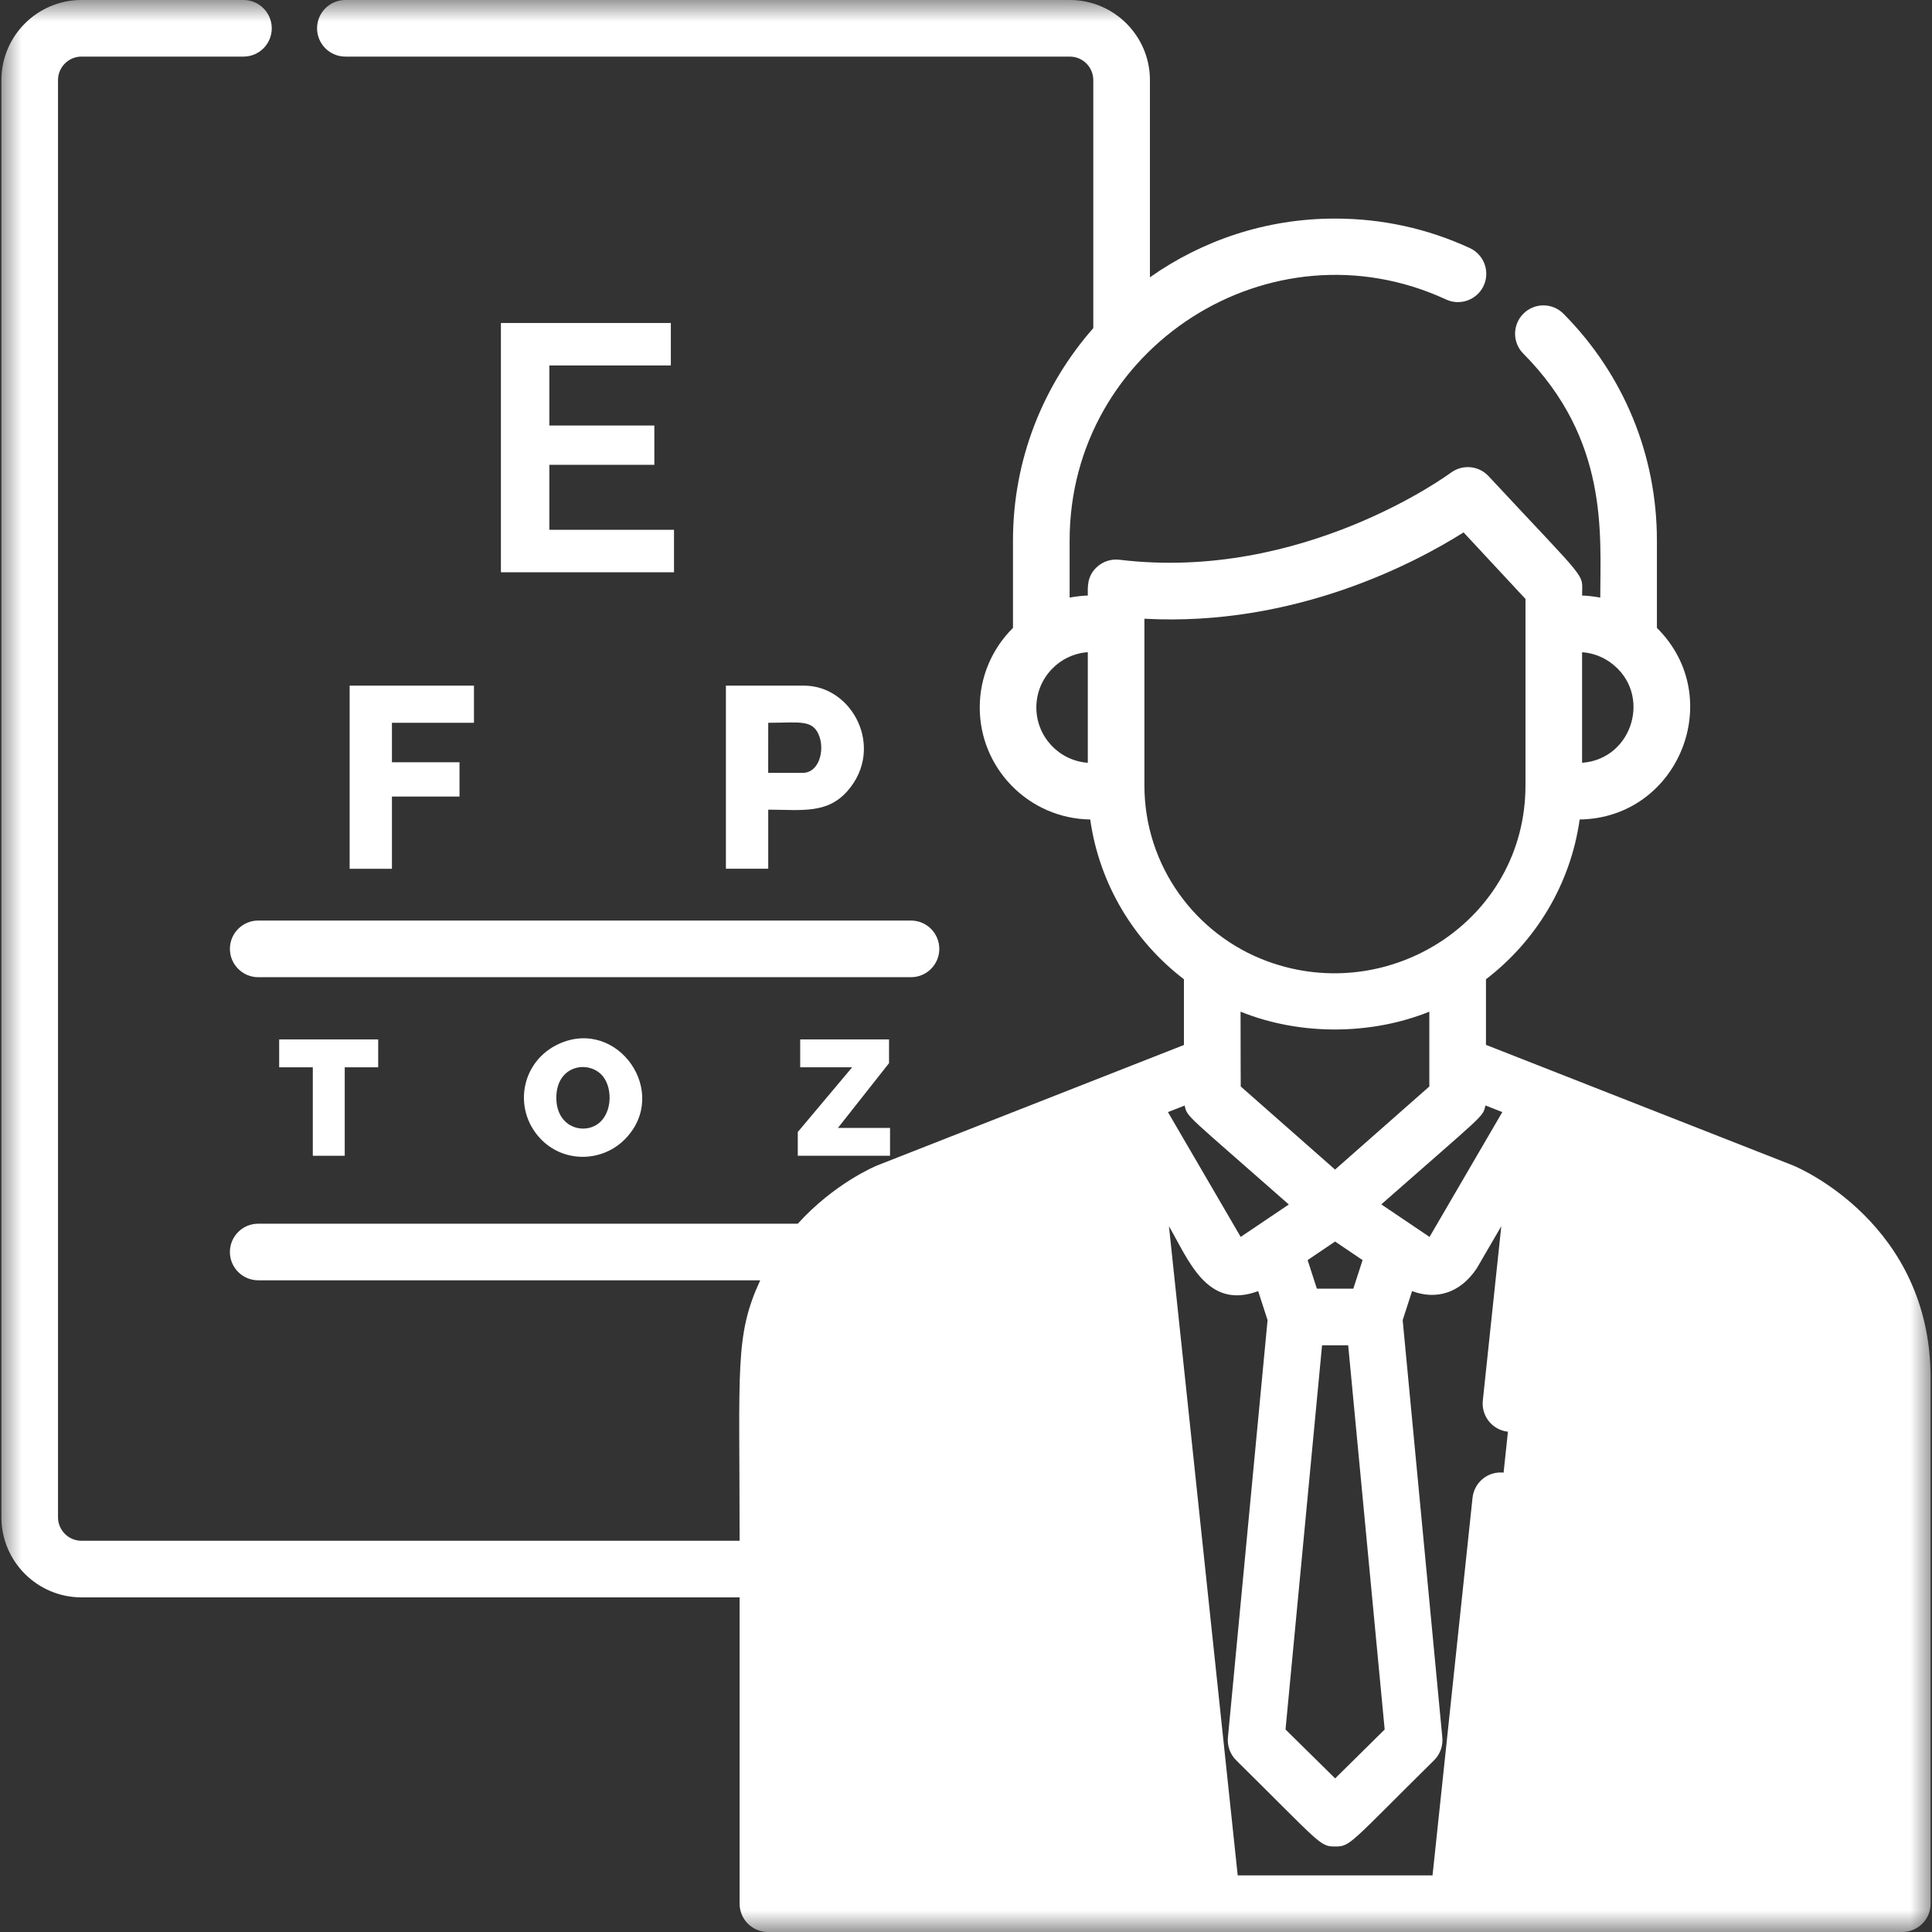 <svg width="44" height="44" viewBox="0 0 44 44" fill="none" xmlns="http://www.w3.org/2000/svg">
<rect x="0" y="0" width="44" height="44" fill="#333333" stroke="none"/>
<g clip-path="url(#clip0_129_6)">
<mask id="mask0_129_6" style="mask-type:luminance" maskUnits="userSpaceOnUse" x="0" y="0" width="44" height="44">
<path d="M44 0H0V44H44V0Z" fill="white"/>
</mask>
<g mask="url(#mask0_129_6)">
<path d="M20.22 27.153C20.22 27.153 17.486 28.277 17.486 31.394C17.486 34.166 17.486 39.977 17.486 42.339C17.486 42.906 17.951 43.37 18.518 43.37H27.605L25.661 25.017L20.22 27.153Z" fill="white"/>
<path d="M40.587 27.153L35.146 25.017L33.202 43.37C34.25 43.37 41.374 43.37 42.289 43.37C42.857 43.37 43.321 42.906 43.321 42.339C43.321 39.977 43.321 34.166 43.321 31.394C43.321 28.277 40.587 27.153 40.587 27.153Z" fill="white"/>
<path d="M15.278 8.323V7.356H11.408V13.033H15.35V12.066H12.511V10.586H14.902V9.691H12.511V8.323H15.278Z" fill="white"/>
<path d="M10.794 16.461V15.615H7.963V19.786H8.926V18.141H10.465V17.36H8.926V16.461H10.794Z" fill="white"/>
<path d="M19.308 18.006C20.155 17.029 19.416 15.615 18.312 15.615H16.532V19.785H17.496V18.44C18.259 18.44 18.84 18.545 19.308 18.006ZM17.496 16.461C18.219 16.461 18.518 16.375 18.661 16.772C18.781 17.104 18.648 17.601 18.283 17.601H17.495L17.496 16.461Z" fill="white"/>
<path d="M7.851 26.322V24.307H8.613V23.672H6.358V24.307H7.124V26.322H7.851Z" fill="white"/>
<path d="M18.169 26.322H20.27V25.688H19.083L20.247 24.213V23.672H18.224V24.307H19.407L18.169 25.781V26.322Z" fill="white"/>
<path d="M12.743 23.767C11.87 24.155 11.669 25.247 12.301 25.925C12.827 26.491 13.716 26.478 14.241 25.936C15.265 24.88 14.074 23.177 12.743 23.767ZM13.732 24.514C13.968 24.808 13.944 25.428 13.551 25.637C13.205 25.821 12.67 25.627 12.67 25.001C12.67 24.243 13.427 24.134 13.732 24.514Z" fill="white"/>
<path d="M5.236 21.61C5.236 21.966 5.525 22.255 5.881 22.255H20.747C21.103 22.255 21.392 21.966 21.392 21.61C21.392 21.254 21.103 20.965 20.747 20.965H5.881C5.525 20.965 5.236 21.254 5.236 21.61Z" fill="white"/>
<path d="M40.835 26.542C40.828 26.539 33.848 23.798 33.842 23.796V22.302C34.976 21.434 35.767 20.142 35.976 18.663C38.232 18.632 39.338 15.887 37.735 14.3V12.31C37.735 10.362 36.979 8.528 35.607 7.145C35.356 6.893 34.948 6.891 34.696 7.142C34.443 7.393 34.441 7.801 34.692 8.053C36.647 10.024 36.445 12.165 36.445 13.61C36.339 13.589 36.167 13.567 36.031 13.562C36.031 13.02 36.227 13.344 33.9 10.843C33.682 10.609 33.326 10.572 33.064 10.751C33.056 10.757 33.048 10.761 33.04 10.767C33.007 10.792 29.67 13.255 25.496 12.748C25.313 12.726 25.129 12.783 24.991 12.905C24.748 13.12 24.774 13.375 24.774 13.562C24.639 13.567 24.465 13.589 24.36 13.61V12.31C24.36 7.914 28.938 4.974 32.934 6.821C33.257 6.97 33.64 6.829 33.79 6.506C33.939 6.183 33.798 5.8 33.475 5.65C32.508 5.204 31.475 4.978 30.403 4.978C28.835 4.978 27.382 5.474 26.189 6.315V1.824C26.189 0.818 25.37 0 24.364 0H7.866C7.51 0 7.221 0.289 7.221 0.645C7.221 1.001 7.51 1.289 7.866 1.289H24.364C24.659 1.289 24.899 1.529 24.899 1.824V7.473C23.762 8.765 23.07 10.458 23.07 12.31V14.3C22.603 14.763 22.313 15.404 22.313 16.112C22.313 17.508 23.439 18.644 24.829 18.663C25.038 20.142 25.829 21.434 26.963 22.302V23.799C26.957 23.801 19.984 26.539 19.978 26.542C19.909 26.57 18.993 26.96 18.169 27.869H5.881C5.525 27.869 5.236 28.157 5.236 28.514C5.236 28.869 5.525 29.158 5.881 29.158H17.313C16.732 30.421 16.844 31.123 16.844 35.09H1.856C1.561 35.09 1.321 34.85 1.321 34.555V1.824C1.321 1.529 1.561 1.289 1.856 1.289H5.545C5.901 1.289 6.189 1.001 6.189 0.645C6.189 0.289 5.901 0 5.545 0H1.856C0.85 0 0.032 0.818 0.032 1.824V34.555C0.032 35.561 0.85 36.379 1.856 36.379H16.844V43.355C16.844 43.712 17.133 44 17.489 44C17.794 44 43.111 44 43.324 44C43.68 44 43.968 43.711 43.968 43.355V31.379C43.968 27.871 40.963 26.594 40.835 26.542ZM32.557 28.17C32.534 28.156 31.481 27.445 31.458 27.429C33.815 25.354 33.769 25.449 33.83 25.176L34.214 25.327L32.557 28.17ZM28.256 28.17L26.599 25.327L26.98 25.178C27.041 25.45 26.987 25.347 29.352 27.431C29.332 27.445 28.277 28.157 28.256 28.17ZM30.821 29.348H29.991L29.78 28.698C30.015 28.539 30.035 28.526 30.406 28.275L31.032 28.698L30.821 29.348ZM30.109 30.638H30.704L31.535 39.388L30.407 40.502L29.277 39.388L30.109 30.638ZM36.031 17.372V14.854C36.272 14.871 36.494 14.955 36.681 15.091C37.635 15.787 37.197 17.288 36.031 17.372ZM23.602 16.112C23.602 15.444 24.124 14.899 24.774 14.853V17.372C24.12 17.325 23.602 16.778 23.602 16.112ZM26.063 17.885C26.063 17.58 26.063 14.573 26.063 14.091C29.498 14.278 32.254 12.806 33.332 12.125L34.742 13.641C34.742 14.233 34.742 17.337 34.742 17.885C34.742 20.94 31.657 22.919 28.864 21.893C27.231 21.293 26.063 19.723 26.063 17.885ZM32.552 23.04V24.744L30.405 26.636L28.257 24.744C28.257 24.634 28.253 24.096 28.253 23.04C29.633 23.598 31.256 23.564 32.552 23.04ZM22.787 42.711V33.397C22.787 33.041 22.499 32.753 22.143 32.753C21.787 32.753 21.498 33.041 21.498 33.397V42.711H18.134C18.134 30.185 17.788 30.106 19.246 28.606C19.811 28.028 20.394 27.766 20.466 27.735L25.111 25.911L26.891 42.711H22.787ZM42.679 42.711H39.315V33.397C39.315 33.041 39.026 32.753 38.67 32.753C38.314 32.753 38.026 33.041 38.026 33.397V42.711H33.921L34.818 34.246C34.856 33.892 34.599 33.575 34.245 33.538C33.89 33.5 33.574 33.757 33.536 34.111L32.625 42.711H28.188L26.622 27.926C27.069 28.694 27.487 29.841 28.654 29.404L28.868 30.065L27.965 39.57C27.947 39.763 28.016 39.954 28.154 40.09C30.085 41.997 30.054 42.053 30.407 42.053C30.759 42.053 30.736 41.989 32.659 40.09C32.797 39.954 32.866 39.763 32.848 39.57L31.945 30.065L32.159 29.404C32.681 29.6 33.238 29.477 33.632 28.886L34.191 27.926L33.77 31.897C33.733 32.251 33.989 32.569 34.343 32.606C34.698 32.644 35.015 32.387 35.052 32.033L35.701 25.911C35.727 25.921 40.34 27.732 40.365 27.743C40.592 27.846 42.679 28.857 42.679 31.379L42.679 42.711Z" fill="white"/>
</g>
</g>
<defs>
<clipPath id="clip0_129_6">
<rect width="44" height="44" fill="white"/>
</clipPath>
</defs>
</svg>
